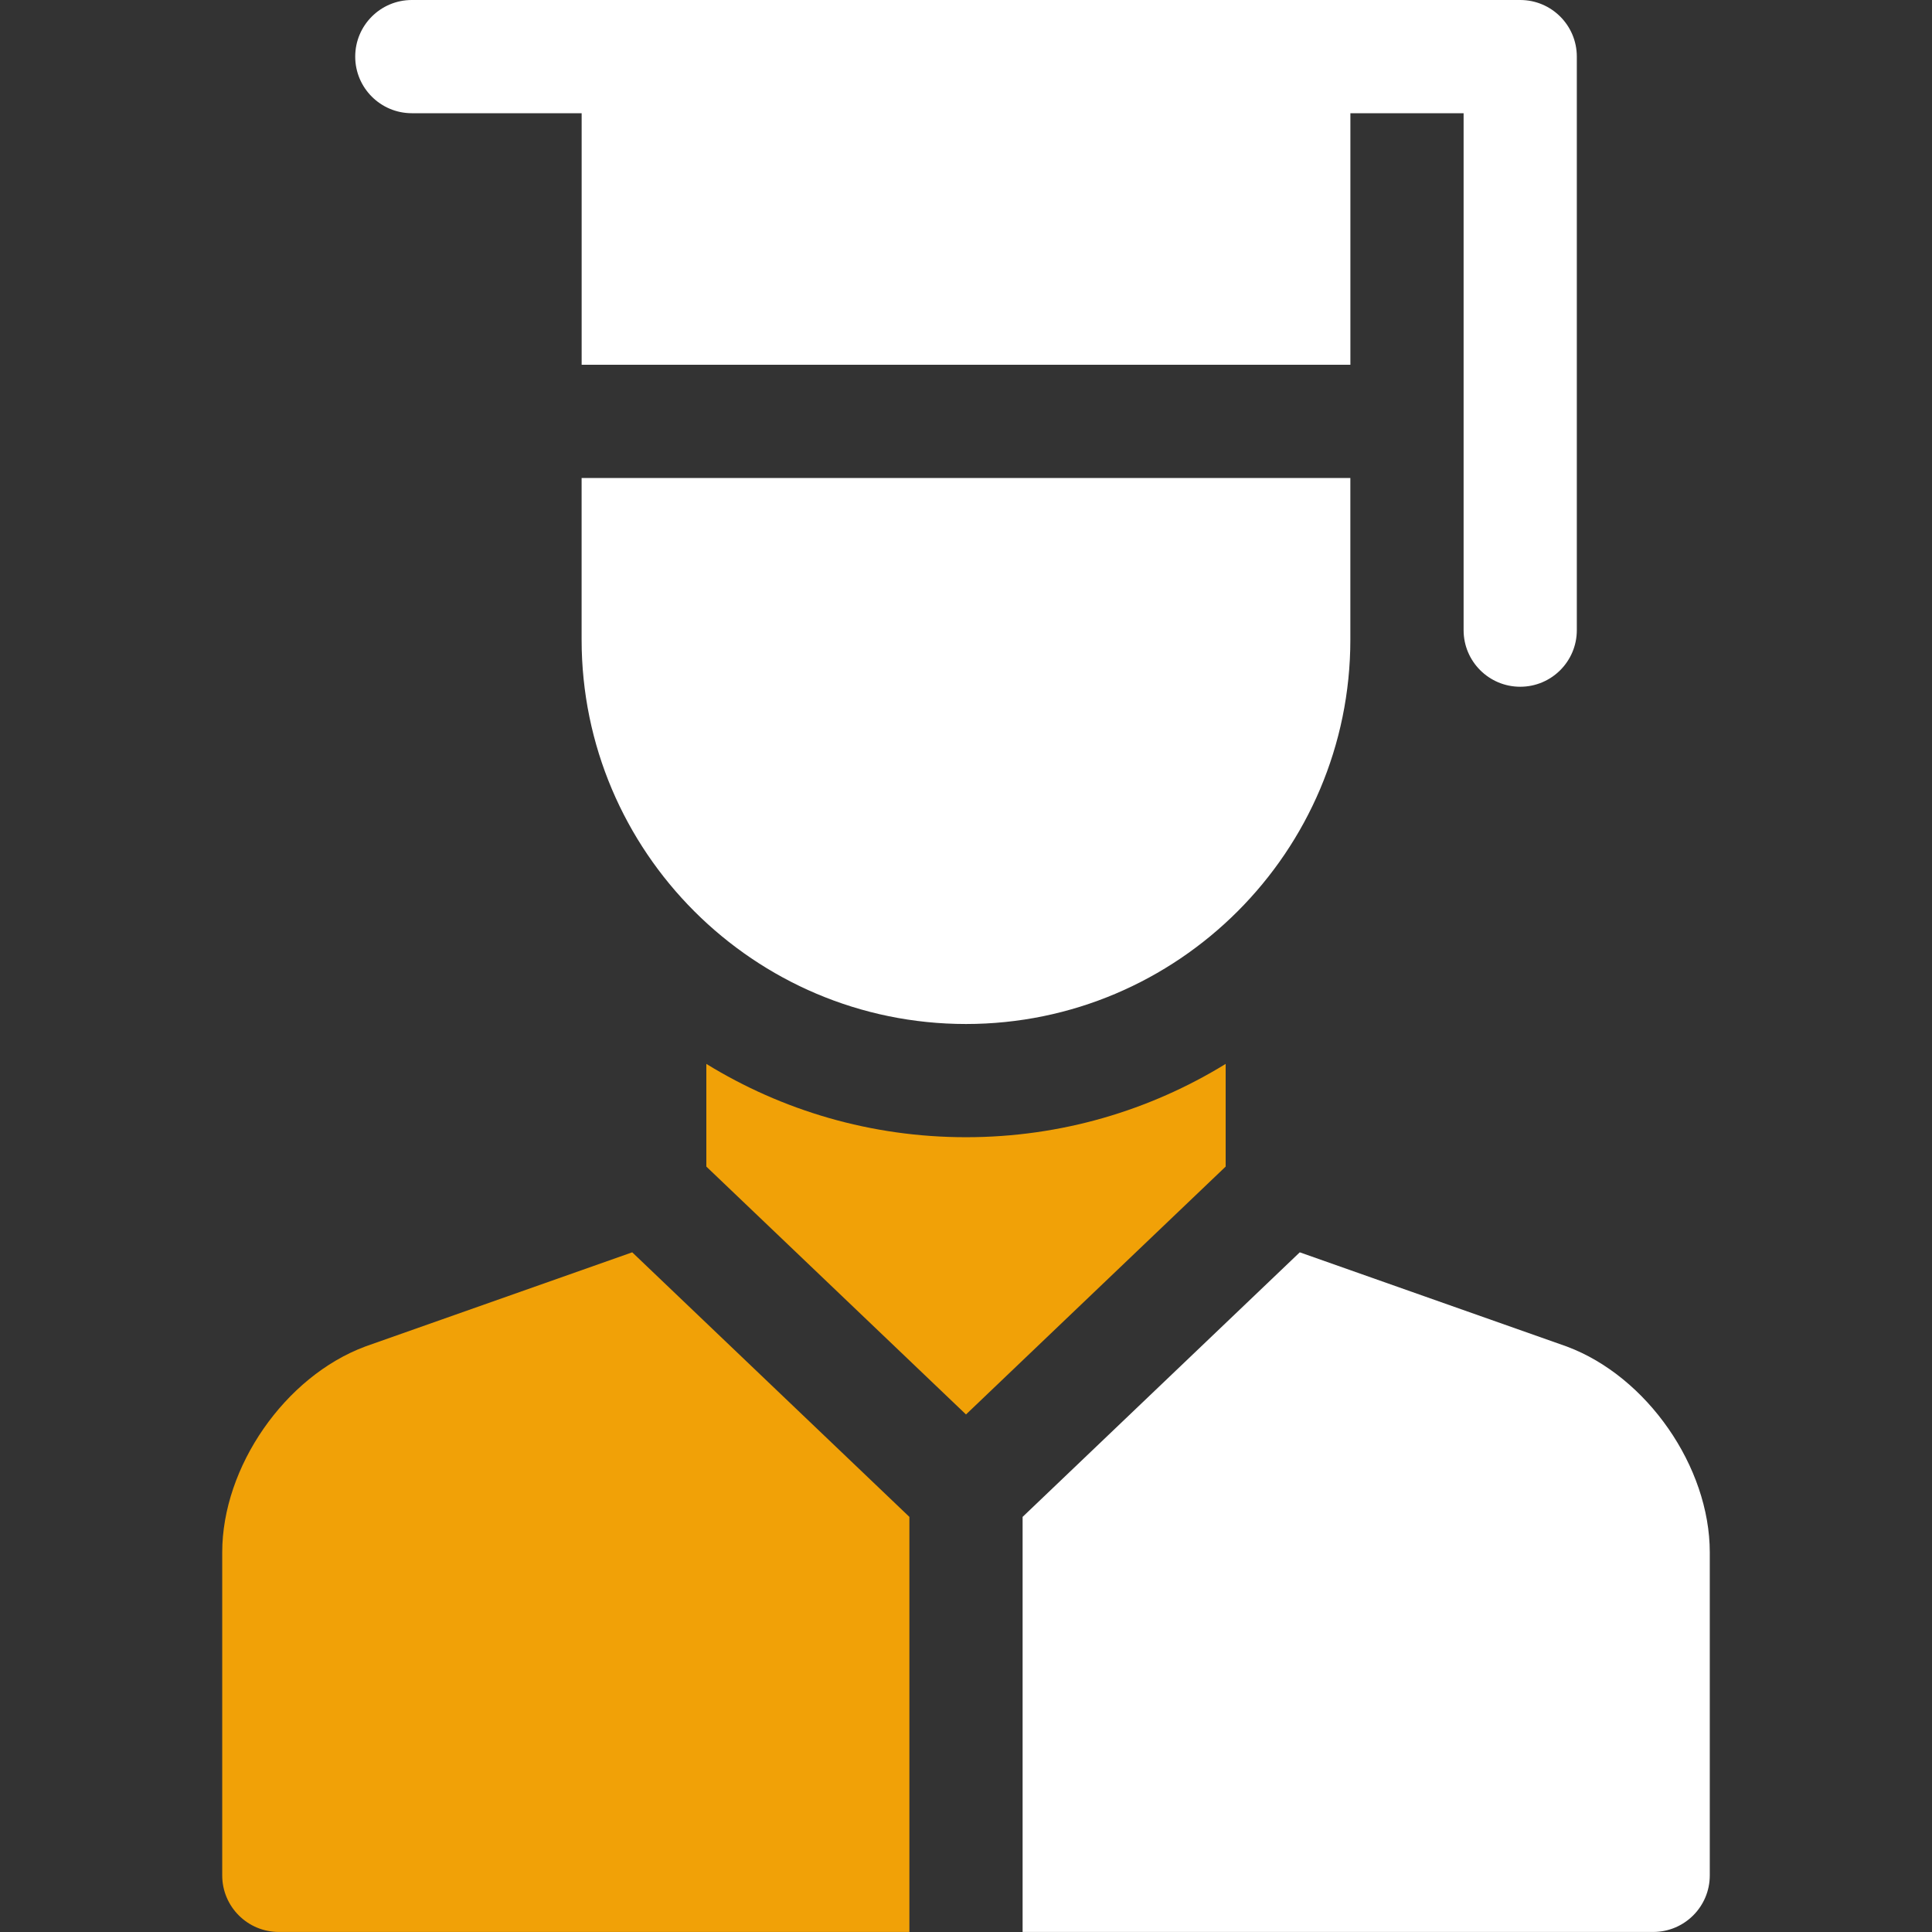 <svg width="50" height="50" viewBox="0 0 50 50" fill="none" xmlns="http://www.w3.org/2000/svg">
<rect x="0" y="0" width="50" height="50" fill="#333333" stroke="none"/>
<path d="M9.473 34.84C9.465 34.843 9.457 34.846 9.449 34.849C7.375 35.623 5.751 37.962 5.751 40.175V48.535C5.751 49.344 6.407 49.999 7.216 49.999H23.535V39.257L16.362 32.41L9.473 34.84Z" fill="#F1A107"/>
<path d="M40.551 34.849C40.543 34.846 40.535 34.843 40.526 34.84L33.638 32.41L26.465 39.257V49.999H42.784C43.593 49.999 44.249 49.344 44.249 48.535V40.175C44.249 37.962 42.625 35.623 40.551 34.849Z" fill="white"/>
<path d="M31.72 27.534C29.762 28.737 27.461 29.431 25 29.431C22.539 29.431 20.237 28.737 18.28 27.534V30.191L25 36.606L31.72 30.191V27.534Z" fill="#F1A107"/>
<path d="M15.052 16.553C15.052 22.039 19.515 26.501 25 26.501C30.485 26.501 34.947 22.039 34.947 16.553V12.37H15.052V16.553Z" fill="white"/>
<path d="M10.658 2.93H15.053V9.44H34.948V2.93H37.878V16.309C37.878 17.117 38.534 17.773 39.343 17.773C40.152 17.773 40.808 17.117 40.808 16.309V1.465C40.808 0.656 40.152 0 39.343 0H10.658C9.849 0 9.193 0.656 9.193 1.465C9.193 2.274 9.849 2.93 10.658 2.93Z" fill="white"/>
</svg>
